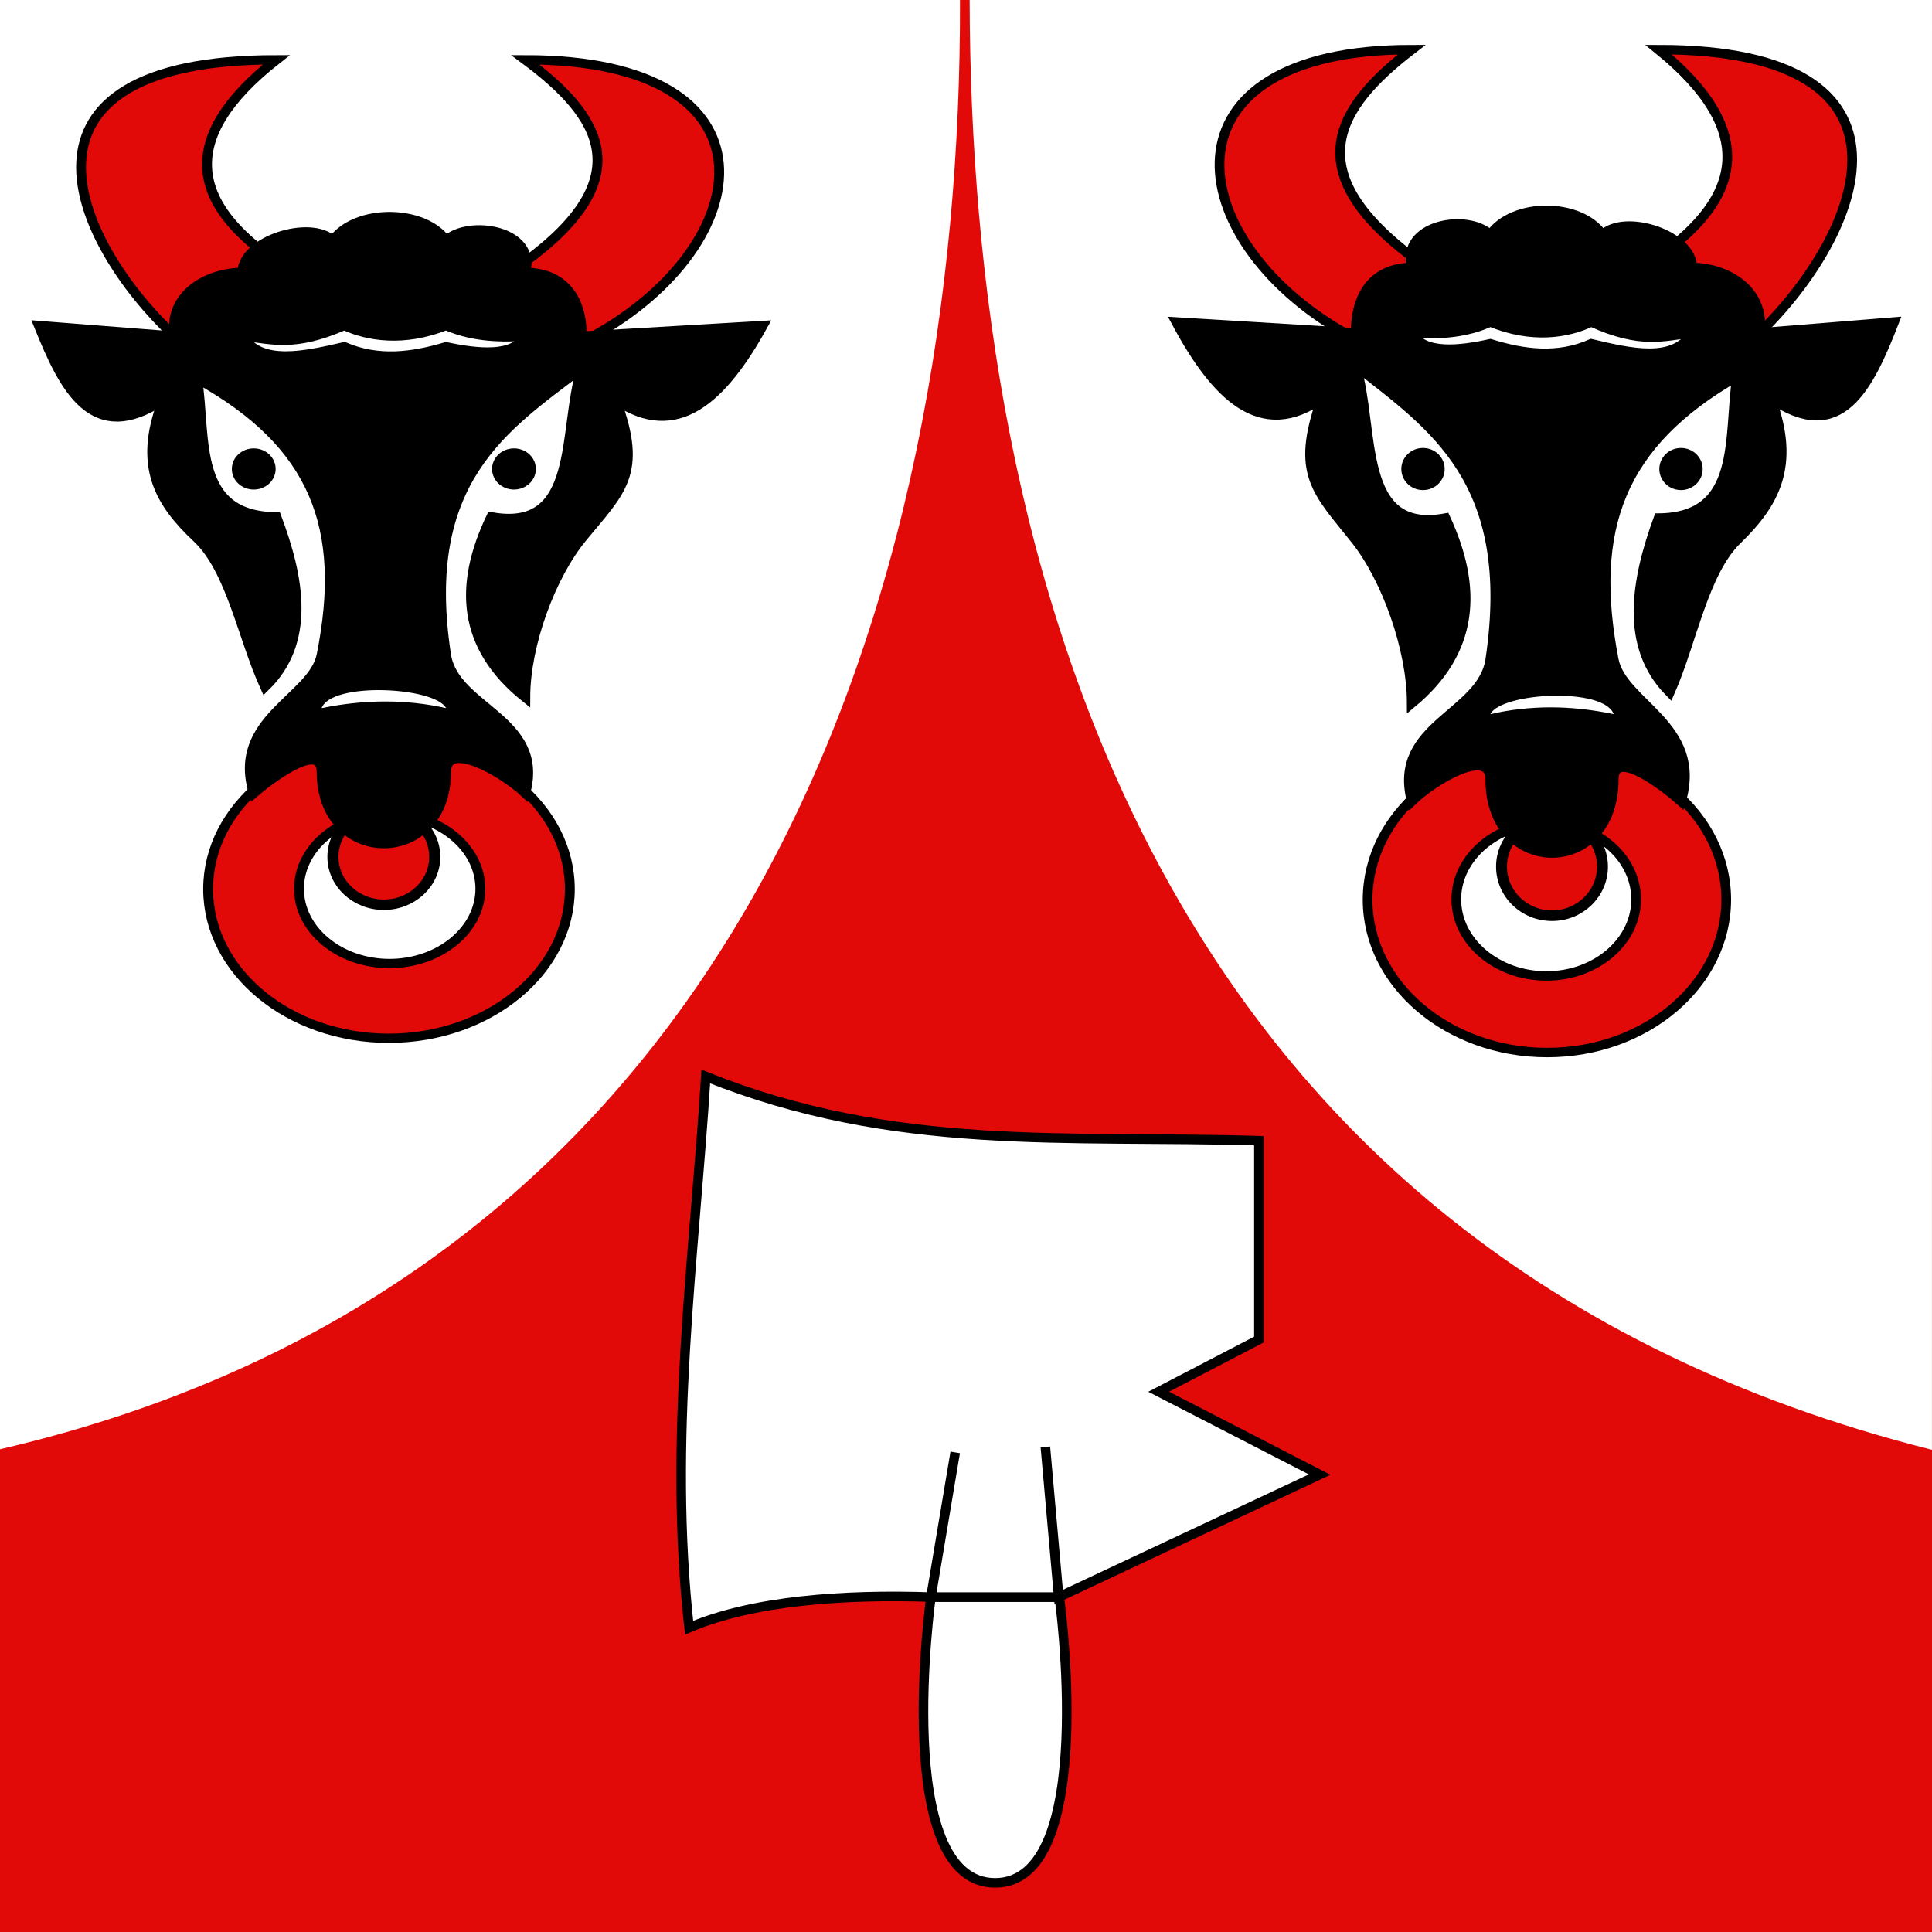 <?xml version="1.0" encoding="UTF-8" standalone="no"?>
<!-- Created with Inkscape (http://www.inkscape.org/) -->

<svg
   xmlns:dc="http://purl.org/dc/elements/1.1/"
   xmlns:cc="http://creativecommons.org/ns#"
   xmlns:rdf="http://www.w3.org/1999/02/22-rdf-syntax-ns#"
   xmlns:svg="http://www.w3.org/2000/svg"
   xmlns="http://www.w3.org/2000/svg"
   xmlns:xlink="http://www.w3.org/1999/xlink"
   xmlns:sodipodi="http://sodipodi.sourceforge.net/DTD/sodipodi-0.dtd"
   xmlns:inkscape="http://www.inkscape.org/namespaces/inkscape"
   version="1.1"
   id="svg2"
   width="800"
   height="800"
   viewBox="0 0 800 800"
   sodipodi:docname="CHE Kirchdorf 2018 Flag.svg"
   inkscape:version="0.92.3 (2405546, 2018-03-11)">
  <rect x="0" y="0" width="800" height="800" fill="#333333" stroke="none"/>
  <defs
     id="defs6">
    <inkscape:perspective
       id="perspective5149"
       inkscape:persp3d-origin="301.5 : 254.33333 : 1"
       inkscape:vp_z="603 : 381.5 : 1"
       inkscape:vp_y="0 : 1000 : 0"
       inkscape:vp_x="0 : 381.5 : 1"
       sodipodi:type="inkscape:persp3d" />
    <linearGradient
       id="linearGradient2893">
      <stop
         id="stop2895"
         offset="0"
         style="stop-color:#ffffff;stop-opacity:0.314;" />
      <stop
         style="stop-color:#ffffff;stop-opacity:0.251;"
         offset="0.19"
         id="stop2897" />
      <stop
         id="stop2901"
         offset="0.6"
         style="stop-color:#6b6b6b;stop-opacity:0.125;" />
      <stop
         id="stop2899"
         offset="1"
         style="stop-color:#000000;stop-opacity:0.125;" />
    </linearGradient>
    <radialGradient
       r="300"
       fy="579.933"
       fx="858.042"
       cy="579.933"
       cx="858.042"
       gradientTransform="matrix(1.215,1.531577e-24,1.464684e-23,1.267,-839.192,-490.489)"
       gradientUnits="userSpaceOnUse"
       id="radialGradient3236"
       xlink:href="#linearGradient2893"
       inkscape:collect="always" />
    <inkscape:perspective
       sodipodi:type="inkscape:persp3d"
       inkscape:vp_x="0 : 526.18109 : 1"
       inkscape:vp_y="0 : 1000 : 0"
       inkscape:vp_z="744.09448 : 526.18109 : 1"
       inkscape:persp3d-origin="372.04724 : 350.78739 : 1"
       id="perspective5197" />
    <inkscape:perspective
       sodipodi:type="inkscape:persp3d"
       inkscape:vp_x="0 : 526.18109 : 1"
       inkscape:vp_y="0 : 1000 : 0"
       inkscape:vp_z="744.09448 : 526.18109 : 1"
       inkscape:persp3d-origin="372.04724 : 350.78739 : 1"
       id="perspective8046" />
    <inkscape:perspective
       sodipodi:type="inkscape:persp3d"
       inkscape:vp_x="0 : 526.18109 : 1"
       inkscape:vp_y="0 : 1000 : 0"
       inkscape:vp_z="744.09448 : 526.18109 : 1"
       inkscape:persp3d-origin="372.04724 : 350.78739 : 1"
       id="perspective9383" />
    <inkscape:perspective
       sodipodi:type="inkscape:persp3d"
       inkscape:vp_x="0 : 526.18109 : 1"
       inkscape:vp_y="0 : 1000 : 0"
       inkscape:vp_z="744.09448 : 526.18109 : 1"
       inkscape:persp3d-origin="372.04724 : 350.78739 : 1"
       id="perspective9513" />
    <inkscape:perspective
       sodipodi:type="inkscape:persp3d"
       inkscape:vp_x="0 : 526.18109 : 1"
       inkscape:vp_y="0 : 1000 : 0"
       inkscape:vp_z="744.09448 : 526.18109 : 1"
       inkscape:persp3d-origin="372.04724 : 350.78739 : 1"
       id="perspective9597" />
    <inkscape:perspective
       sodipodi:type="inkscape:persp3d"
       inkscape:vp_x="0 : 526.18109 : 1"
       inkscape:vp_y="0 : 1000 : 0"
       inkscape:vp_z="744.09448 : 526.18109 : 1"
       inkscape:persp3d-origin="372.04724 : 350.78739 : 1"
       id="perspective9760" />
    <inkscape:perspective
       sodipodi:type="inkscape:persp3d"
       inkscape:vp_x="0 : 526.18109 : 1"
       inkscape:vp_y="0 : 1000 : 0"
       inkscape:vp_z="744.09448 : 526.18109 : 1"
       inkscape:persp3d-origin="372.04724 : 350.78739 : 1"
       id="perspective9857" />
    <inkscape:perspective
       sodipodi:type="inkscape:persp3d"
       inkscape:vp_x="0 : 526.18109 : 1"
       inkscape:vp_y="0 : 1000 : 0"
       inkscape:vp_z="744.09448 : 526.18109 : 1"
       inkscape:persp3d-origin="372.04724 : 350.78739 : 1"
       id="perspective5219" />
    <inkscape:perspective
       sodipodi:type="inkscape:persp3d"
       inkscape:vp_x="0 : 526.18109 : 1"
       inkscape:vp_y="0 : 1000 : 0"
       inkscape:vp_z="744.09448 : 526.18109 : 1"
       inkscape:persp3d-origin="372.04724 : 350.78739 : 1"
       id="perspective5188" />
    <inkscape:perspective
       sodipodi:type="inkscape:persp3d"
       inkscape:vp_x="0 : 526.18109 : 1"
       inkscape:vp_y="0 : 1000 : 0"
       inkscape:vp_z="744.09448 : 526.18109 : 1"
       inkscape:persp3d-origin="372.04724 : 350.78739 : 1"
       id="perspective6860" />
    <inkscape:perspective
       sodipodi:type="inkscape:persp3d"
       inkscape:vp_x="0 : 526.18109 : 1"
       inkscape:vp_y="0 : 1000 : 0"
       inkscape:vp_z="744.09448 : 526.18109 : 1"
       inkscape:persp3d-origin="372.04724 : 350.78739 : 1"
       id="perspective8627" />
    <inkscape:perspective
       sodipodi:type="inkscape:persp3d"
       inkscape:vp_x="0 : 526.18109 : 1"
       inkscape:vp_y="0 : 1000 : 0"
       inkscape:vp_z="744.09448 : 526.18109 : 1"
       inkscape:persp3d-origin="372.04724 : 350.78739 : 1"
       id="perspective27150" />
    <inkscape:perspective
       sodipodi:type="inkscape:persp3d"
       inkscape:vp_x="0 : 526.18109 : 1"
       inkscape:vp_y="0 : 1000 : 0"
       inkscape:vp_z="744.09448 : 526.18109 : 1"
       inkscape:persp3d-origin="372.04724 : 350.78739 : 1"
       id="perspective28351" />
    <inkscape:perspective
       sodipodi:type="inkscape:persp3d"
       inkscape:vp_x="0 : 526.18109 : 1"
       inkscape:vp_y="0 : 1000 : 0"
       inkscape:vp_z="744.09448 : 526.18109 : 1"
       inkscape:persp3d-origin="372.04724 : 350.78739 : 1"
       id="perspective3273" />
    <inkscape:perspective
       sodipodi:type="inkscape:persp3d"
       inkscape:vp_x="0 : 526.18109 : 1"
       inkscape:vp_y="0 : 1000 : 0"
       inkscape:vp_z="744.09448 : 526.18109 : 1"
       inkscape:persp3d-origin="372.04724 : 350.78739 : 1"
       id="perspective3393" />
    <inkscape:perspective
       sodipodi:type="inkscape:persp3d"
       inkscape:vp_x="0 : 526.18109 : 1"
       inkscape:vp_y="0 : 1000 : 0"
       inkscape:vp_z="744.09448 : 526.18109 : 1"
       inkscape:persp3d-origin="372.04724 : 350.78739 : 1"
       id="perspective6925" />
    <inkscape:perspective
       sodipodi:type="inkscape:persp3d"
       inkscape:vp_x="0 : 526.18109 : 1"
       inkscape:vp_y="0 : 1000 : 0"
       inkscape:vp_z="744.09448 : 526.18109 : 1"
       inkscape:persp3d-origin="372.04724 : 350.78739 : 1"
       id="perspective9350" />
    <inkscape:perspective
       id="perspective77"
       inkscape:persp3d-origin="240 : 106.66667 : 1"
       inkscape:vp_z="480 : 160 : 1"
       inkscape:vp_y="0 : 1000 : 0"
       inkscape:vp_x="0 : 160 : 1"
       sodipodi:type="inkscape:persp3d" />
    <linearGradient
       id="linearGradient2955">
      <stop
         id="stop2965"
         offset="0"
         style="stop-color:white;stop-opacity:0;" />
      <stop
         id="stop2959"
         offset="1"
         style="stop-color:black;stop-opacity:0.646;" />
    </linearGradient>
    <inkscape:perspective
       id="perspective5149-5"
       inkscape:persp3d-origin="301.5 : 254.33333 : 1"
       inkscape:vp_z="603 : 381.5 : 1"
       inkscape:vp_y="0 : 1000 : 0"
       inkscape:vp_x="0 : 381.5 : 1"
       sodipodi:type="inkscape:persp3d" />
    <inkscape:perspective
       sodipodi:type="inkscape:persp3d"
       inkscape:vp_x="0 : 526.18109 : 1"
       inkscape:vp_y="0 : 1000 : 0"
       inkscape:vp_z="744.09448 : 526.18109 : 1"
       inkscape:persp3d-origin="372.04724 : 350.78739 : 1"
       id="perspective5197-5" />
    <inkscape:perspective
       sodipodi:type="inkscape:persp3d"
       inkscape:vp_x="0 : 526.18109 : 1"
       inkscape:vp_y="0 : 1000 : 0"
       inkscape:vp_z="744.09448 : 526.18109 : 1"
       inkscape:persp3d-origin="372.04724 : 350.78739 : 1"
       id="perspective8046-9" />
    <inkscape:perspective
       sodipodi:type="inkscape:persp3d"
       inkscape:vp_x="0 : 526.18109 : 1"
       inkscape:vp_y="0 : 1000 : 0"
       inkscape:vp_z="744.09448 : 526.18109 : 1"
       inkscape:persp3d-origin="372.04724 : 350.78739 : 1"
       id="perspective9383-5" />
    <inkscape:perspective
       sodipodi:type="inkscape:persp3d"
       inkscape:vp_x="0 : 526.18109 : 1"
       inkscape:vp_y="0 : 1000 : 0"
       inkscape:vp_z="744.09448 : 526.18109 : 1"
       inkscape:persp3d-origin="372.04724 : 350.78739 : 1"
       id="perspective9513-6" />
    <inkscape:perspective
       sodipodi:type="inkscape:persp3d"
       inkscape:vp_x="0 : 526.18109 : 1"
       inkscape:vp_y="0 : 1000 : 0"
       inkscape:vp_z="744.09448 : 526.18109 : 1"
       inkscape:persp3d-origin="372.04724 : 350.78739 : 1"
       id="perspective9597-0" />
    <inkscape:perspective
       sodipodi:type="inkscape:persp3d"
       inkscape:vp_x="0 : 526.18109 : 1"
       inkscape:vp_y="0 : 1000 : 0"
       inkscape:vp_z="744.09448 : 526.18109 : 1"
       inkscape:persp3d-origin="372.04724 : 350.78739 : 1"
       id="perspective9760-2" />
    <inkscape:perspective
       sodipodi:type="inkscape:persp3d"
       inkscape:vp_x="0 : 526.18109 : 1"
       inkscape:vp_y="0 : 1000 : 0"
       inkscape:vp_z="744.09448 : 526.18109 : 1"
       inkscape:persp3d-origin="372.04724 : 350.78739 : 1"
       id="perspective9857-1" />
    <inkscape:perspective
       sodipodi:type="inkscape:persp3d"
       inkscape:vp_x="0 : 526.18109 : 1"
       inkscape:vp_y="0 : 1000 : 0"
       inkscape:vp_z="744.09448 : 526.18109 : 1"
       inkscape:persp3d-origin="372.04724 : 350.78739 : 1"
       id="perspective5219-4" />
    <inkscape:perspective
       sodipodi:type="inkscape:persp3d"
       inkscape:vp_x="0 : 526.18109 : 1"
       inkscape:vp_y="0 : 1000 : 0"
       inkscape:vp_z="744.09448 : 526.18109 : 1"
       inkscape:persp3d-origin="372.04724 : 350.78739 : 1"
       id="perspective6677" />
    <inkscape:perspective
       sodipodi:type="inkscape:persp3d"
       inkscape:vp_x="0 : 526.18109 : 1"
       inkscape:vp_y="0 : 1000 : 0"
       inkscape:vp_z="744.09448 : 526.18109 : 1"
       inkscape:persp3d-origin="372.04724 : 350.78739 : 1"
       id="perspective4201" />
    <inkscape:perspective
       sodipodi:type="inkscape:persp3d"
       inkscape:vp_x="0 : 526.18109 : 1"
       inkscape:vp_y="0 : 1000 : 0"
       inkscape:vp_z="744.09448 : 526.18109 : 1"
       inkscape:persp3d-origin="372.04724 : 350.78739 : 1"
       id="perspective11201" />
    <inkscape:perspective
       sodipodi:type="inkscape:persp3d"
       inkscape:vp_x="0 : 526.18109 : 1"
       inkscape:vp_y="0 : 1000 : 0"
       inkscape:vp_z="744.09448 : 526.18109 : 1"
       inkscape:persp3d-origin="372.04724 : 350.78739 : 1"
       id="perspective4882" />
    <inkscape:perspective
       id="perspective5149-4"
       inkscape:persp3d-origin="301.5 : 254.33333 : 1"
       inkscape:vp_z="603 : 381.5 : 1"
       inkscape:vp_y="0 : 1000 : 0"
       inkscape:vp_x="0 : 381.5 : 1"
       sodipodi:type="inkscape:persp3d" />
    <inkscape:perspective
       sodipodi:type="inkscape:persp3d"
       inkscape:vp_x="0 : 526.18109 : 1"
       inkscape:vp_y="0 : 1000 : 0"
       inkscape:vp_z="744.09448 : 526.18109 : 1"
       inkscape:persp3d-origin="372.04724 : 350.78739 : 1"
       id="perspective5197-8" />
    <inkscape:perspective
       sodipodi:type="inkscape:persp3d"
       inkscape:vp_x="0 : 526.18109 : 1"
       inkscape:vp_y="0 : 1000 : 0"
       inkscape:vp_z="744.09448 : 526.18109 : 1"
       inkscape:persp3d-origin="372.04724 : 350.78739 : 1"
       id="perspective8046-4" />
    <inkscape:perspective
       sodipodi:type="inkscape:persp3d"
       inkscape:vp_x="0 : 526.18109 : 1"
       inkscape:vp_y="0 : 1000 : 0"
       inkscape:vp_z="744.09448 : 526.18109 : 1"
       inkscape:persp3d-origin="372.04724 : 350.78739 : 1"
       id="perspective3263" />
    <inkscape:perspective
       id="perspective5149-2"
       inkscape:persp3d-origin="301.5 : 254.33333 : 1"
       inkscape:vp_z="603 : 381.5 : 1"
       inkscape:vp_y="0 : 1000 : 0"
       inkscape:vp_x="0 : 381.5 : 1"
       sodipodi:type="inkscape:persp3d" />
    <inkscape:perspective
       sodipodi:type="inkscape:persp3d"
       inkscape:vp_x="0 : 526.18109 : 1"
       inkscape:vp_y="0 : 1000 : 0"
       inkscape:vp_z="744.09448 : 526.18109 : 1"
       inkscape:persp3d-origin="372.04724 : 350.78739 : 1"
       id="perspective5197-6" />
    <inkscape:perspective
       sodipodi:type="inkscape:persp3d"
       inkscape:vp_x="0 : 526.18109 : 1"
       inkscape:vp_y="0 : 1000 : 0"
       inkscape:vp_z="744.09448 : 526.18109 : 1"
       inkscape:persp3d-origin="372.04724 : 350.78739 : 1"
       id="perspective3499" />
  </defs>
  <sodipodi:namedview
     pagecolor="#ffffff"
     bordercolor="#666666"
     borderopacity="1"
     objecttolerance="10"
     gridtolerance="10"
     guidetolerance="10"
     inkscape:pageopacity="0"
     inkscape:pageshadow="2"
     inkscape:window-width="1920"
     inkscape:window-height="1017"
     id="namedview4"
     showgrid="false"
     inkscape:zoom="0.59"
     inkscape:cx="365.70805"
     inkscape:cy="282.69866"
     inkscape:window-x="-8"
     inkscape:window-y="-8"
     inkscape:window-maximized="1"
     inkscape:current-layer="layer1" />
  <g
     id="g950"
     transform="translate(115.573,795.065)">
    <g
       style="display:inline;stroke-width:0.837"
       inkscape:label="Fond écu"
       id="layer1"
       transform="matrix(1.335,0,0,1.07,-118.559,-796.669)">
      <path
         style="fill:#e20909;fill-opacity:1;stroke-width:0.837"
         d="m 1.5,1.5 -8e-7,747.966 H 601.5 L 601.5,1.5 Z"
         id="path1899"
         inkscape:connector-curvature="0"
         sodipodi:nodetypes="ccccc" />
    </g>
    <g
       style="display:inline"
       inkscape:label="Meubles"
       id="layer2">
      <path
         sodipodi:nodetypes="czcc"
         id="path4299"
         d="m 269.897,-133.75 c 0,0 -16.412,118.341 26.588,118.341 43,0 26.588,-118.341 26.588,-118.341 z"
         style="fill:#ffffff;fill-opacity:1;fill-rule:nonzero;stroke:#000000;stroke-width:3.961;stroke-linecap:butt;stroke-linejoin:miter;stroke-miterlimit:4;stroke-dasharray:none;stroke-opacity:1"
         inkscape:connector-curvature="0" />
      <path
         sodipodi:nodetypes="ccccccccccccc"
         id="path3525"
         d="m 364.209,-218.771 41.504,-21.608 v -82.347 c -79.983,-2.379 -150.769,4.797 -229.028,-26.573 -4.801,75.967 -15.618,149.68 -6.917,228.229 26.348,-11.262 64.332,-13.893 100.129,-12.679 l 10.06,-59.908 -10.06,59.908 h 52.918 l -5.524,-62.183 5.524,62.183 108.049,-50.718 z"
         style="fill:#ffffff;fill-opacity:1;fill-rule:nonzero;stroke:#000000;stroke-width:3.961;stroke-linecap:butt;stroke-linejoin:miter;stroke-miterlimit:4;stroke-dasharray:none;stroke-opacity:1"
         inkscape:connector-curvature="0" />
      <g
         id="g4468"
         transform="translate(-2.3137127e-5,3.2471173e-5)">
        <path
           style="fill:#ffffff;fill-opacity:1;fill-rule:nonzero;stroke:none;stroke-width:3.961;stroke-linecap:butt;stroke-linejoin:miter;stroke-miterlimit:4;stroke-dasharray:none;stroke-opacity:1"
           d="m 285.937,-795.065 c 0.388,232.475 73.657,518.482 398.472,600.331 l 0.018,-600.331 z"
           id="path4322"
           inkscape:connector-curvature="0"
           sodipodi:nodetypes="cccc" />
        <path
           style="fill:#ffffff;fill-opacity:1;fill-rule:nonzero;stroke:none;stroke-width:3.961;stroke-linecap:butt;stroke-linejoin:miter;stroke-miterlimit:4;stroke-dasharray:none;stroke-opacity:1"
           d="m -116.557,-795.065 0.018,600.331 C 195.989,-266.765 282.734,-552.097 281.932,-795.065 Z"
           id="path4348"
           inkscape:connector-curvature="0"
           sodipodi:nodetypes="cccc" />
      </g>
      <g
         transform="matrix(4.645,0,0,4.511,-2893.965,-3381.88)"
         id="g4324"
         style="stroke-width:0.865">
        <path
           style="opacity:1;fill:#e20909;fill-opacity:1;fill-rule:nonzero;stroke:#000000;stroke-width:0.865;stroke-linecap:butt;stroke-linejoin:miter;stroke-miterlimit:4;stroke-dasharray:none;stroke-opacity:1"
           d="m 755,604 c 9,-9 16,-26 -9,-26 8.869,7.419 7.438,13.577 0,19 h -22 c -10.155,-7.926 -6.691,-13.716 0,-19 -23,0 -20.619,17.382 -6,26 z"
           id="path4320"
           sodipodi:nodetypes="ccccccc"
           inkscape:connector-curvature="0" />
        <path
           style="opacity:1;fill:#e20909;fill-opacity:1;fill-rule:nonzero;stroke:#000000;stroke-width:0.865;stroke-linecap:butt;stroke-linejoin:miter;stroke-miterlimit:4;stroke-dasharray:none;stroke-opacity:1"
           d="m 736.062,642 c -8.828,0 -16,6.294 -16,14.031 0,7.738 7.171,14.031 16,14.031 8.828,0 15.969,-6.294 15.969,-14.031 0,-7.738 -7.14,-14.031 -15.969,-14.031 z M 736,648.969 c 4.424,2e-5 8,3.154 8,7.031 0,3.877 -3.576,7.031 -8,7.031 -4.424,-2e-5 -8.031,-3.154 -8.031,-7.031 10e-6,-3.877 3.607,-7.031 8.031,-7.031 z"
           id="path4303"
           inkscape:connector-curvature="0" />
        <circle
           style="opacity:1;fill:#e20909;fill-opacity:1;fill-rule:nonzero;stroke:#000000;stroke-width:0.865;stroke-linecap:butt;stroke-linejoin:miter;stroke-miterlimit:4;stroke-dasharray:none;stroke-opacity:1"
           id="path4308"
           transform="matrix(1.125,0,0,1.125,-91.5,-82.75)"
           cx="736"
           cy="654"
           r="4" />
        <path
           style="opacity:1;fill:#000000;fill-opacity:1;fill-rule:nonzero;stroke:#000000;stroke-width:0.865;stroke-linecap:butt;stroke-linejoin:miter;stroke-miterlimit:4;stroke-dasharray:none;stroke-opacity:1"
           d="m 748,647 c 2,-7 -5.241,-8.95 -6,-13 -2.241,-11.95 0.531,-19.836 11,-26 -0.814,5.6 0.455,12.935 -7,13 -2.051,5.79 -3.043,11.796 1,16 1.995,-4.668 3,-11 6,-14 3.313,-3.313 5.261,-6.785 3,-13 6.209,4.396 8.724,-0.985 11,-7 l -12,1 c 0.555,-3.782 -2.758,-5.987 -6,-6 0,-3 -6,-5 -8,-3 -2,-3 -8,-3 -10,0 -2,-2 -8,-1 -7,3 -3,0 -5,2 -5,6 l -16,-1 c 3.549,6.84 7.576,10.94 13,7 -2.429,6.989 -0.397,8.591 3,13 2.732,3.546 5,10 5,15 5.587,-4.775 5.886,-10.578 3,-17 -7.938,1.514 -6.268,-8.237 -8,-14 6.817,5.533 14.378,10.528 12,27 -0.728,5.044 -8.786,5.98 -7,13 2,-2 7,-5 7,-2 0,9 11,9 11,0 0,-3 4.675,0.781 6,2 z"
           id="path4310"
           sodipodi:nodetypes="cscccsccccccccccscccscccc"
           inkscape:connector-curvature="0" />
        <circle
           style="opacity:1;fill:#000000;fill-opacity:1;fill-rule:nonzero;stroke:#000000;stroke-width:0.865;stroke-linecap:butt;stroke-linejoin:miter;stroke-miterlimit:4;stroke-dasharray:none;stroke-opacity:1"
           id="path4312"
           transform="translate(0.5)"
           cx="747.5"
           cy="616.5"
           r="1.5" />
        <circle
           transform="translate(-22.5)"
           id="path4314"
           style="opacity:1;fill:#000000;fill-opacity:1;fill-rule:nonzero;stroke:#000000;stroke-width:0.865;stroke-linecap:butt;stroke-linejoin:miter;stroke-miterlimit:4;stroke-dasharray:none;stroke-opacity:1"
           cx="747.5"
           cy="616.5"
           r="1.5" />
        <path
           style="opacity:1;fill:#ffffff;fill-opacity:1;fill-rule:nonzero;stroke:#ffffff;stroke-width:0.865;stroke-linecap:butt;stroke-linejoin:miter;stroke-miterlimit:4;stroke-dasharray:none;stroke-opacity:0"
           d="m 731,639 c 3.5,-0.833 7.167,-0.833 11,0 -0.879,-2.501 -10,-2 -11,0 z"
           id="path4316"
           sodipodi:nodetypes="ccc"
           inkscape:connector-curvature="0" />
        <path
           style="opacity:1;fill:#ffffff;fill-opacity:1;fill-rule:nonzero;stroke:#000000;stroke-width:0.865;stroke-linecap:butt;stroke-linejoin:miter;stroke-miterlimit:4;stroke-dasharray:none;stroke-opacity:1"
           d="m 724,604 c 2.649,0.22 5.017,-0.054 7,-1 3.744,1.593 6.919,1.027 9,0 4.453,2.081 6.423,1.306 9,1 -1.596,2.807 -5.582,1.835 -9,1 -3,1.363 -6,0.954 -9,0 -2.73,0.622 -6,1 -7,-1 z"
           id="path4318"
           sodipodi:nodetypes="ccccccc"
           inkscape:connector-curvature="0" />
      </g>
      <g
         transform="matrix(-4.685,0,0,4.401,3493.875,-3314.091)"
         id="g4350"
         style="stroke-width:0.872">
        <path
           sodipodi:nodetypes="ccccccc"
           id="path4352"
           d="m 755,604 c 9,-9 16,-26 -9,-26 8.869,7.419 7.438,13.577 0,19 h -22 c -10.155,-7.926 -6.691,-13.716 0,-19 -23,0 -20.619,17.382 -6,26 z"
           style="opacity:1;fill:#e20909;fill-opacity:1;fill-rule:nonzero;stroke:#000000;stroke-width:0.872;stroke-linecap:butt;stroke-linejoin:miter;stroke-miterlimit:4;stroke-dasharray:none;stroke-opacity:1"
           inkscape:connector-curvature="0" />
        <path
           id="path4354"
           d="m 736.062,642 c -8.828,0 -16,6.294 -16,14.031 0,7.738 7.171,14.031 16,14.031 8.828,0 15.969,-6.294 15.969,-14.031 0,-7.738 -7.14,-14.031 -15.969,-14.031 z M 736,648.969 c 4.424,2e-5 8,3.154 8,7.031 0,3.877 -3.576,7.031 -8,7.031 -4.424,-2e-5 -8.031,-3.154 -8.031,-7.031 10e-6,-3.877 3.607,-7.031 8.031,-7.031 z"
           style="opacity:1;fill:#e20909;fill-opacity:1;fill-rule:nonzero;stroke:#000000;stroke-width:0.872;stroke-linecap:butt;stroke-linejoin:miter;stroke-miterlimit:4;stroke-dasharray:none;stroke-opacity:1"
           inkscape:connector-curvature="0" />
        <circle
           transform="matrix(1.125,0,0,1.125,-91.5,-82.75)"
           id="path4356"
           style="opacity:1;fill:#e20909;fill-opacity:1;fill-rule:nonzero;stroke:#000000;stroke-width:0.872;stroke-linecap:butt;stroke-linejoin:miter;stroke-miterlimit:4;stroke-dasharray:none;stroke-opacity:1"
           cx="736"
           cy="654"
           r="4" />
        <path
           sodipodi:nodetypes="cscccsccccccccccscccscccc"
           id="path4358"
           d="m 748,647 c 2,-7 -5.241,-8.95 -6,-13 -2.241,-11.95 0.531,-19.836 11,-26 -0.814,5.6 0.455,12.935 -7,13 -2.051,5.79 -3.043,11.796 1,16 1.995,-4.668 3,-11 6,-14 3.313,-3.313 5.261,-6.785 3,-13 6.209,4.396 8.724,-0.985 11,-7 l -12,1 c 0.555,-3.782 -2.758,-5.987 -6,-6 0,-3 -6,-5 -8,-3 -2,-3 -8,-3 -10,0 -2,-2 -8,-1 -7,3 -3,0 -5,2 -5,6 l -16,-1 c 3.549,6.84 7.576,10.94 13,7 -2.429,6.989 -0.397,8.591 3,13 2.732,3.546 5,10 5,15 5.587,-4.775 5.886,-10.578 3,-17 -7.938,1.514 -6.268,-8.237 -8,-14 6.817,5.533 14.378,10.528 12,27 -0.728,5.044 -8.786,5.98 -7,13 2,-2 7,-5 7,-2 0,9 11,9 11,0 0,-3 4.675,0.781 6,2 z"
           style="opacity:1;fill:#000000;fill-opacity:1;fill-rule:nonzero;stroke:#000000;stroke-width:0.872;stroke-linecap:butt;stroke-linejoin:miter;stroke-miterlimit:4;stroke-dasharray:none;stroke-opacity:1"
           inkscape:connector-curvature="0" />
        <circle
           transform="translate(0.5)"
           id="path4360"
           style="opacity:1;fill:#000000;fill-opacity:1;fill-rule:nonzero;stroke:#000000;stroke-width:0.872;stroke-linecap:butt;stroke-linejoin:miter;stroke-miterlimit:4;stroke-dasharray:none;stroke-opacity:1"
           cx="747.5"
           cy="616.5"
           r="1.5" />
        <circle
           style="opacity:1;fill:#000000;fill-opacity:1;fill-rule:nonzero;stroke:#000000;stroke-width:0.872;stroke-linecap:butt;stroke-linejoin:miter;stroke-miterlimit:4;stroke-dasharray:none;stroke-opacity:1"
           id="path4362"
           transform="translate(-22.5)"
           cx="747.5"
           cy="616.5"
           r="1.5" />
        <path
           sodipodi:nodetypes="ccc"
           id="path4364"
           d="m 731,639 c 3.5,-0.833 7.167,-0.833 11,0 -0.879,-2.501 -10,-2 -11,0 z"
           style="opacity:1;fill:#ffffff;fill-opacity:1;fill-rule:nonzero;stroke:#ffffff;stroke-width:0.872;stroke-linecap:butt;stroke-linejoin:miter;stroke-miterlimit:4;stroke-dasharray:none;stroke-opacity:0"
           inkscape:connector-curvature="0" />
        <path
           sodipodi:nodetypes="ccccccc"
           id="path4366"
           d="m 724,604 c 2.649,0.22 5.017,-0.054 7,-1 3.744,1.593 6.919,1.027 9,0 4.453,2.081 6.423,1.306 9,1 -1.596,2.807 -5.582,1.835 -9,1 -3,1.363 -6,0.954 -9,0 -2.73,0.622 -6,1 -7,-1 z"
           style="opacity:1;fill:#ffffff;fill-opacity:1;fill-rule:nonzero;stroke:#000000;stroke-width:0.872;stroke-linecap:butt;stroke-linejoin:miter;stroke-miterlimit:4;stroke-dasharray:none;stroke-opacity:1"
           inkscape:connector-curvature="0" />
      </g>
    </g>
  </g>
</svg>
